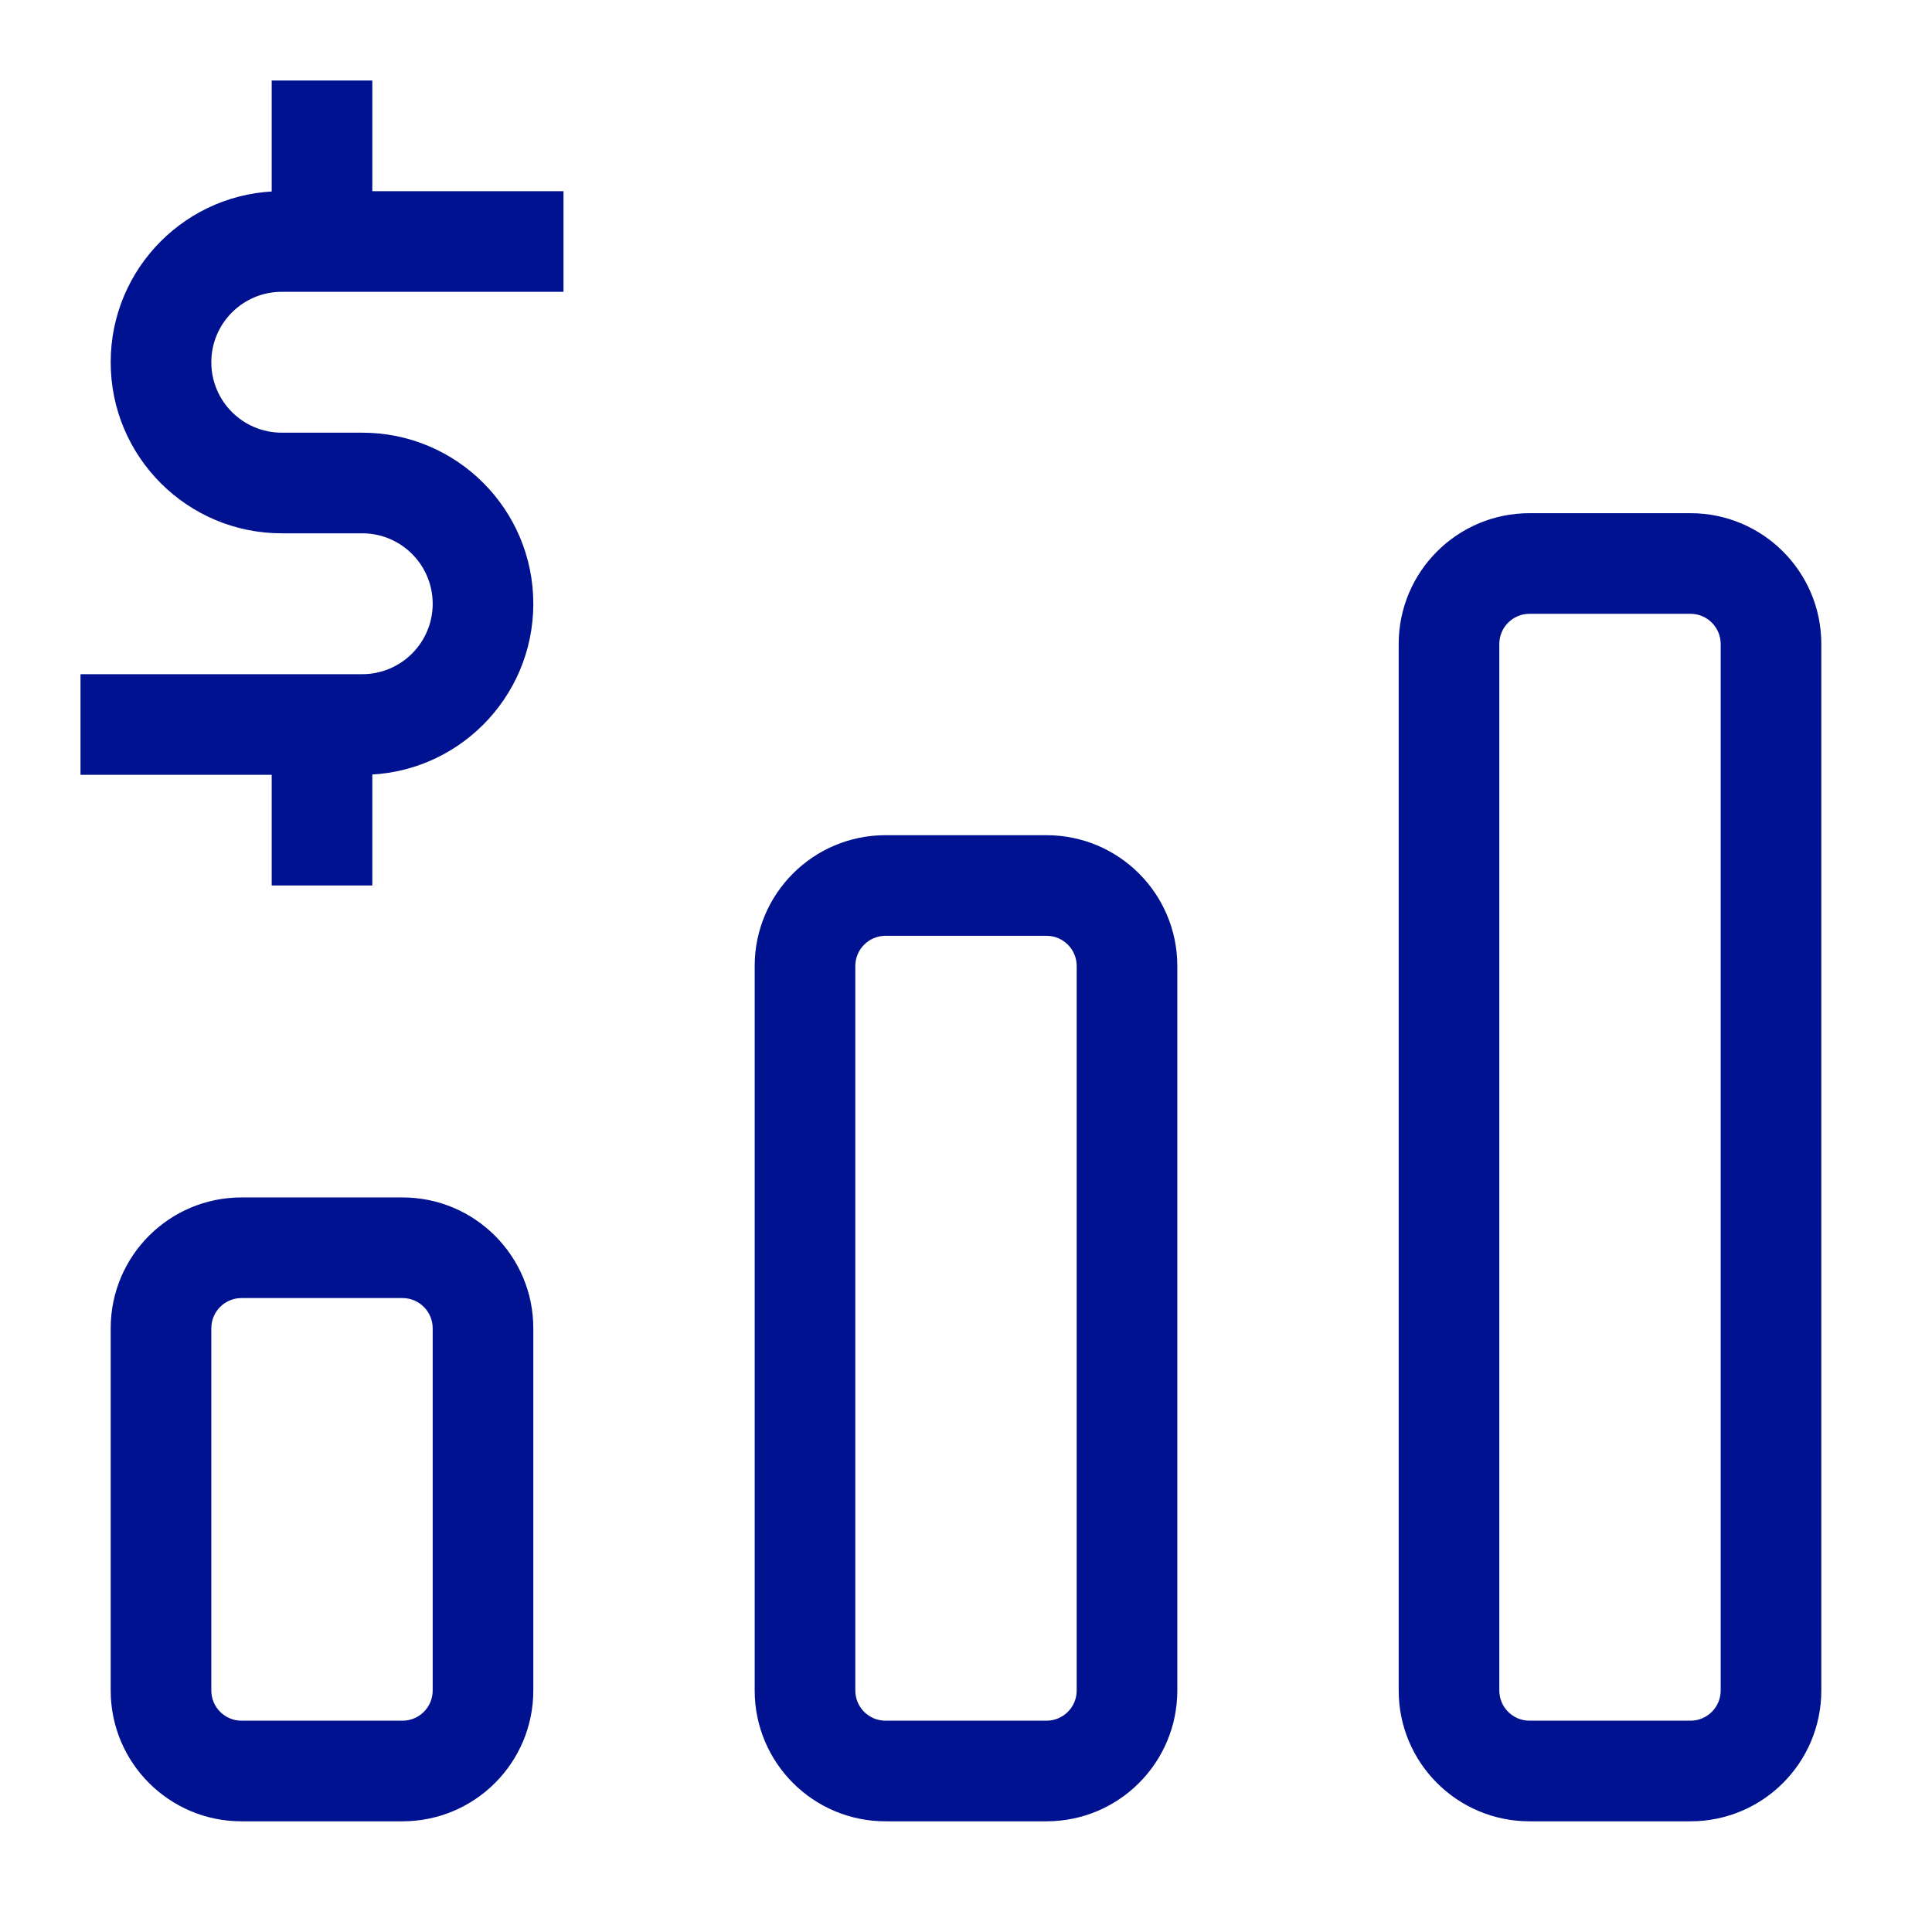 <svg width="48" height="48" viewBox="0 0 48 48" fill="none" xmlns="http://www.w3.org/2000/svg">
<path d="M26 20.75H22V23.25H26V20.75ZM18.75 24V42H21.25V24H18.75ZM22 45.25H26V42.75H22V45.25ZM29.25 42V24H26.75V42H29.25ZM26 45.25C27.795 45.25 29.25 43.795 29.25 42H26.75C26.75 42.414 26.414 42.75 26 42.75V45.25ZM18.75 42C18.75 43.795 20.205 45.25 22 45.25V42.75C21.586 42.75 21.25 42.414 21.25 42H18.75ZM22 20.75C20.205 20.75 18.75 22.205 18.75 24H21.25C21.25 23.586 21.586 23.25 22 23.25V20.75ZM26 23.25C26.414 23.25 26.75 23.586 26.75 24H29.25C29.25 22.205 27.795 20.75 26 20.75V23.25ZM42 12.75H38V15.25H42V12.75ZM34.75 16V42H37.25V16H34.75ZM38 45.25H42V42.75H38V45.25ZM45.25 42V16H42.75V42H45.25ZM42 45.25C43.795 45.25 45.25 43.795 45.25 42H42.75C42.75 42.414 42.414 42.75 42 42.75V45.25ZM34.75 42C34.75 43.795 36.205 45.25 38 45.25V42.75C37.586 42.75 37.25 42.414 37.25 42H34.75ZM38 12.75C36.205 12.75 34.75 14.205 34.75 16H37.25C37.25 15.586 37.586 15.25 38 15.25V12.75ZM42 15.25C42.414 15.25 42.75 15.586 42.75 16H45.25C45.25 14.205 43.795 12.75 42 12.75V15.25ZM6 32.25H10V29.75H6V32.25ZM10.75 33V42H13.25V33H10.75ZM10 42.75H6V45.25H10V42.75ZM5.25 42V33H2.75V42H5.25ZM6 42.75C5.586 42.75 5.25 42.414 5.25 42H2.75C2.75 43.795 4.205 45.25 6 45.25V42.75ZM10.75 42C10.75 42.414 10.414 42.75 10 42.75V45.25C11.795 45.25 13.25 43.795 13.25 42H10.75ZM10 32.25C10.414 32.25 10.75 32.586 10.75 33H13.25C13.25 31.205 11.795 29.75 10 29.75V32.25ZM6 29.75C4.205 29.75 2.75 31.205 2.75 33H5.25C5.25 32.586 5.586 32.25 6 32.25V29.75ZM14 4.75H8V7.25H14V4.75ZM8 4.75H7V7.25H8V4.75ZM7 13.25H9V10.75H7V13.25ZM9 16.75H8V19.25H9V16.75ZM8 16.75H2V19.25H8V16.75ZM10.75 15C10.75 15.966 9.966 16.75 9 16.75V19.25C11.347 19.25 13.25 17.347 13.25 15H10.75ZM9 13.25C9.966 13.25 10.75 14.034 10.75 15H13.25C13.25 12.653 11.347 10.75 9 10.75V13.25ZM2.75 9C2.75 11.347 4.653 13.25 7 13.25V10.75C6.034 10.75 5.25 9.966 5.25 9H2.75ZM7 4.75C4.653 4.75 2.75 6.653 2.75 9H5.25C5.25 8.034 6.034 7.25 7 7.25V4.75ZM9.25 6V2H6.75V6H9.25ZM6.75 18V22H9.25V18H6.75Z" fill="#001290"/>
</svg>
